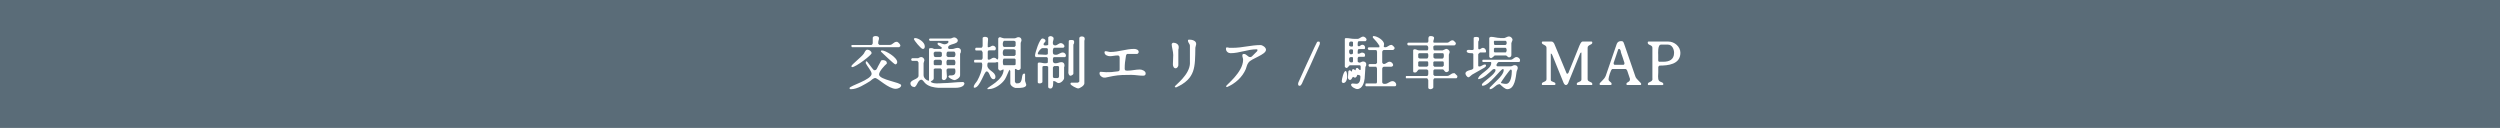 <?xml version="1.0" encoding="UTF-8"?><svg id="_レイヤー_2" xmlns="http://www.w3.org/2000/svg" viewBox="0 0 455.43 23.3"><defs><style>.cls-1{fill:#fff;}.cls-2{fill:#5a6c78;}</style></defs><g id="_レイヤー_1-2"><rect class="cls-2" width="455.43" height="23.3"/><path class="cls-1" d="M158.78,13.43c0-.49-.85-1.41-1.06-1.91v-.14c0-.14,0-.21.15-.21.14,0,1.06,1.41,1.34,1.62h.15c.28,0,.35-.21.49-.49.07-.21.57-1,.64-1.21.07-.14.21-.14.36-.14.28,0,.7.14.7.5v.14c-.42.35-1.41,1.41-1.41,1.98,0,.99,4.03,1.41,4.03,1.97,0,.42-.64.64-.99.64-1.35,0-3.26-1.97-3.75-1.97-.28,0-.77.42-.91.56-.92.56-2.33,1.48-3.47,1.48-.14,0-.29,0-.29-.21,0-.42,4.03-1.48,4.03-2.62ZM155.17,8.2h3.54c.14,0,.28-.21.28-.35v-1c.07-.21.29-.28.5-.28.29,0,.64.06.64.42,0,.28-.14.42-.14.77v.21l.21.21h1.91c.49,0,.7-.56,1.2-.56h.14c.15.06.57.42.57.7v.07l-.21.21h-8.56c-.14,0-.14-.14-.14-.21s0-.21.06-.21ZM157.37,9.76c.14-.21.29-.71.64-.71s.77.29.77.64-2.9,2.54-3.53,2.54c-.14,0-.14-.07-.14-.21,0-.21,1.97-1.77,2.26-2.26ZM160.69,9.19c.64,0,2.76,1.27,2.76,2.12,0,.21-.14.42-.35.42s-2.62-2.33-2.62-2.33c0-.14,0-.21.21-.21Z"/><path class="cls-1" d="M166.49,15.84c-.35,0-.64-.29-.64-.64,0-.71,1.48-.71,1.48-1.41v-2.41l-.21-.29h-.92c-.14,0-.21-.14-.21-.28,0-.07.15-.21.15-.21h1.12c.15-.07.36-.21.57-.21.28,0,.56.28.56.56v.07c0,.06-.14.42-.14.49v2.2c0,.5.56.99.99.99v-5.73c0-.21.21-.21.35-.21.21,0,.29,0,.57.15h1.27s.14-.07.14-.15c.07-.28-.77-.42-.77-.77,0-.14,0-.21.21-.21.35,0,.7.29,1.06.29.21,0,.7-.15.7-.42,0-.07,0-.21-.06-.21h-3.33l-.06-.07-.07-.14v-.07c0-.07.14-.14.14-.14h3.68c.29,0,.5-.21.77-.21s.64.28.64.56c0,.77-1.76.56-1.76,1.27,0,.21.06.21.21.29h.49c.36,0,.64-.21,1.06-.21.29,0,.57.21.57.49,0,.21,0,.36-.15.57v3.96c0,.42-.7.85-1.06.85-.21,0-1.06-.42-1.06-.64v-.07l.15-.14c.7,0,1.12,0,1.12-.77,0-.08,0-.5-.21-.5h-1.2l-.21.21v.21c0,.35.07.71.07,1.06,0,.29-.21.64-.57.64-.14,0-.35-.14-.35-.29v-1.62l-.21-.21h-1.06s-.07.07-.14.07l-.07.06v1.63c0,.42-.35.42-.56.64.35.49,1.83.28,2.18.28,1.21,0,2.48-.21,3.68-.21.14,0,.21.07.29.21,0,.78-1.27.85-1.7.85h-3.04c-.77-.06-1.7-.21-2.33-.77-.21-.14-.5-.71-.77-.71-.71,0-.78,1.35-1.35,1.35ZM166.7,6.93c.64,0,1.77.77,1.77,1.49,0,.29-.07.5-.36.5-.35,0-1.62-1.63-1.62-1.77s.07-.21.21-.21ZM170.87,10.4h.42c.07,0,.29-.15.29-.21v-.57c0-.06-.21-.21-.29-.21h-.99l-.21.21v.21c0,.64.21.57.77.57ZM170.24,11.88h1.21c.14,0,.14-.5.14-.5v-.29c-.07-.06-.21-.21-.29-.21h-.91c-.07,0-.29.15-.29.21v.64l.14.15ZM172.72,10.4h1.06c.21,0,.28-.36.28-.5s-.06-.5-.28-.5h-1.06c-.29,0-.29.36-.29.5v.29c.07.06.21.21.29.21ZM172.57,11.88h1.27c.21,0,.21-.42.21-.5,0-.14-.06-.5-.28-.5h-1.06c-.29,0-.29.36-.29.5,0,.07,0,.5.14.5Z"/><path class="cls-1" d="M182.83,12.66c-.29,0-.42.21-.64.21-.07,0-.35-.21-.35-.35v-1.13c0-.07-.15-.07-.21-.07q-.15,0-.29.07h-1.27c-.21,0-.21.42-.21.5,0,.99,1.48,1.12,1.48,2.12,0,.28-.14.42-.35.42-.71,0-.64-1.42-1.27-1.42-.42,0-1.21,2.97-2.19,2.97-.14,0-.14-.06-.14-.14,0-.42.42-.77.64-1.13.49-.91.91-1.91.91-2.97,0,0-.06-.35-.14-.35h-1.2c-.15,0-.15-.14-.15-.21s0-.29.15-.29h1.2s.14-.06.14-.14l.07-.14v-1.06l-.07-.15c0-.06-.14-.21-.14-.21h-.99c-.15,0-.15-.14-.15-.21,0-.06,0-.28.15-.28h.99s.14-.07.14-.15l.07-.14v-1.49c0-.14.29-.21.35-.21.36,0,.64.07.64.42s-.06.56-.06.92v.49c0,.07.14.07.14.07.35,0,.5-.29.77-.29s.57.21.57.5c0,.14-.07.35-.21.35h-1.13l-.14.21v1.35c0,.14.14.14.21.14.35,0,.49-.35.91-.35.29,0,.42.14.64.35.07-.06.15-.21.15-.28v-3.54c0-.14.21-.28.28-.28h.07s.56.21.71.21h1.91c.28,0,.42-.21.7-.21.36,0,.57.21.57.56,0,.21-.15.35-.15.56v4.53c0,.21-.28.35-.42.35-.28,0-.35-.21-.49-.21h-.07l-.07.07v2.26c0,.07.15.21.21.29h.29c1.13,0,.5-1.77,1.2-1.77,0,0,.15,0,.15.07v1.27c0,.07.21.56.21.64v.07c0,.56-1.13.56-1.42.56h-.56c-.35-.07-.92-.42-.92-.85v-2.26s-.14-.15-.14-.21c-.07,0-.64,1.49-.85,1.76-.56.85-1.83,1.77-2.9,1.77-.07,0-.29.08-.29-.07,0-.35,2.97-1.48,2.97-3.53ZM182.96,8.55h1.85l.21-.21v-.7c0-.07-.21-.21-.29-.21h-1.77c-.21,0-.28.42-.28.56,0,.21,0,.56.28.56ZM182.96,10.19h1.85l.21-.21v-.79c0-.06-.21-.21-.29-.21h-1.7c-.29,0-.35.42-.35.64,0,.15,0,.57.28.57ZM182.9,11.88h1.91l.14-.07.07-.07v-.91l-.15-.15h-1.97c-.21,0-.21.5-.21.57,0,.14,0,.64.21.64Z"/><path class="cls-1" d="M190.75,12.02h-.29c-.07,0-.56-.07-.56.21v2.68c0,.21-.36.29-.5.29-.07,0-.35,0-.35-.21v-3.39c0-.21.21-.21.28-.21.36,0,.71.14,1.06.14.15,0,.5,0,.5-.21v-.7l-.14-.21h-2.06c-.06,0-.14-.29-.14-.29,0-.5.85-3.11,1.35-3.11.21,0,.56.14.56.42s-.35.35-.35.64c0,.21.21.21.35.21,0,0,.5,0,.5-.15v-1.27c0-.21.35-.28.42-.28.21,0,.56.14.56.42s-.14.49-.14.77.06.5.42.5c.42,0,.64-.42,1.06-.42.28,0,.64.35.64.56,0,.14-.15.29-.21.29h-1.63c-.28,0-.28.56-.28.64,0,.49.06.64.56.64s.77-.42,1.27-.42c.29,0,.56.28.56.56,0,.07-.06.29-.21.29h-1.97c-.21,0-.21.49-.21.56,0,.42.14.56.49.56.42,0,.71-.21,1.06-.21s.57.21.57.57c0,.14,0,.21-.07.35v1.98c0,.35-.56.91-.99.91-.36,0-.5-.35-.85-.35h-.15c0,.35.07,1.35-.49,1.35-.15,0-.42-.07-.42-.29v-3.68l-.21-.14ZM190.54,9.97c.06,0,.35,0,.35-.21v-.85l-.07-.07-.14-.07h-.77c-.29,0-.85.71-.85,1,0,.06,0,.14.14.14.42,0,.85.07,1.35.07ZM191.81,12.31v1.62c0,.35.35.29.56.29h.35c.15-.07.21-.21.21-.36v-1.62c0-.29-.42-.21-.56-.21h-.35c-.07.07-.21.21-.21.29ZM194.63,13.08c0-.85.07-4.74.07-5.59,0-.21.29-.21.42-.21.29,0,.56,0,.56.36,0,.21,0,.28-.14.49v5.3c0,.15-.35.36-.5.36h-.06c-.21,0-.36-.36-.36-.57v-.14ZM195.21,15.06h1.12c.07,0,.29-.15.29-.21v-7.92c0-.21.29-.29.42-.29.29,0,.56.07.56.42,0,.15,0,.21-.06.36v7.77c0,.42-.85.92-1.13.92s-1.41-.57-1.41-.85c0-.07.06-.21.21-.21Z"/><path class="cls-1" d="M200.51,13.08c.35,0,.64.07.99.07.77,0,1.13,0,2.12-.15.21,0,.35-.14.35-.35v-2.05c0-.29-.06-.5-.35-.5-.5,0-.99.14-1.41.14s-1-.21-1-.7c0-.15.07-.21.21-.21.29,0,.57.14.85.14,1.48,0,2.91-.56,4.32-.56.35,0,.85.14.85.56,0,.14-.14.35-.29.35h-1.76c-.21,0-.29.36-.29.5-.14.77-.21,1.35-.21,2.2,0,.35.21.35.56.35.71,0,1.48-.21,2.2-.21.42,0,1.06.29,1.06.71,0,.35-.21.42-.5.42-.7,0-1.41-.15-2.12-.15-1.12,0-2.18,0-3.32.21-.14,0-1.27.29-1.41.29h-.21c-.36,0-.85-.35-.85-.77,0-.15.06-.29.21-.29Z"/><path class="cls-1" d="M213.73,10.04c0-.7-.28-1.48-.28-1.97,0-.15.21-.29.28-.29.5,0,1,.29,1,.77,0,.21,0,.29-.07.5v2.83c0,.21-.21.56-.5.56-.35,0-.49-.42-.49-.71,0-.56.06-1.12.06-1.7ZM216.77,11.46v-3.12c0-.35-.35-.56-.35-.91v-.15c.06-.06.21-.06.28-.06.5,0,1.21.21,1.21.77v.07c0,.06-.15.56-.15.64-.06,3.53.07,5.58-3.46,7.21h-.07c-.14,0-.21,0-.21-.15,0-.21,2.76-2.12,2.76-4.31Z"/><path class="cls-1" d="M226.46,10.89c0-.28-.14-.49-.14-.77,0-.21.07-.29.29-.29.49,0,.7.57,1.12.57.15,0,.21,0,.36-.15l.91-.91c.07-.07.07-.15.07-.21,0-.15-.07-.15-.14-.15-1.63,0-3.18.71-4.74.71-.42,0-.85-.29-.85-.77v-.21c.07-.07.14-.07.21-.07.14,0,.21,0,.35.07h.71c1.7,0,3.32-.5,5.02-.5.36,0,1,.42,1,.85,0,.92-2.62,1.56-3.18,2.33-.29.35-.36.85-.5,1.2-.64,1.49-1.91,2.62-3.39,3.26h-.07c-.06,0-.14-.07-.14-.14,0-.21,3.11-2.54,3.11-4.81Z"/><path class="cls-1" d="M236.54,14.99c.42-.99,2.48-5.44,2.91-6.36l.49-.99c.07-.07.21-.07.29-.07.21,0,.21.14.21.29,0,.28-.07.28-.21.64-.56,1.34-2.54,5.65-2.83,6.21-.06.07-.28.92-.64.92-.21,0-.28-.14-.28-.29,0-.14,0-.21.06-.35Z"/><path class="cls-1" d="M245.13,12.94c.29,0,.29.99.29,1.12,0,.36-.21,1.06-.71,1.06-.21,0-.28-.21-.28-.35,0-.35.35-1.83.7-1.83ZM246.34,15.2c.21,0,.49.07.77.07.56,0,.71-.64.71-1.13v-.29c-.07-.14-.29-.21-.42-.21h-.15c-.06.21-.14.5-.42.5h-.06c-.07,0-.21-.14-.29-.14-.21.14-.21.56-.56.56-.21,0-.36-.21-.36-.42,0-.35.07-.77.07-1.13,0-.06.14-.21.21-.21.14,0,.35.15.42.29,0-.07.07-.5.21-.5.21,0,.35.21.5.21,0-.21,0-.42.28-.42h.07l.35.36h.07c.07,0,.14,0,.14-.07v-.29c0-.14.07-.49-.21-.49h-1.7c-.28,0-.35.49-.7.49h-.07c-.07-.06-.21-.21-.21-.21v-5.09c0-.14.21-.14.29-.14.49,0,.91.14,1.41.14h.71c.28-.06.64-.42.91-.42s.64.29.64.57l-.06.14c0,.07-.15.14-.15.14h-1.2c-.21,0-.21.42-.21.5v.29c.07.06.14.14.21.14.21,0,.35-.29.64-.29s.5.21.5.5c0,.07,0,.29-.15.29h-.99c-.21,0-.21.42-.21.49v.29c0,.07.14.07.14.07.29,0,.42-.21.64-.21.29,0,.57.14.57.42,0,.14,0,.35-.21.35h-1l-.14.21v.64c0,.07.21.21.29.21.28,0,.42-.21.7-.21s.57.14.57.5c0,.21,0,.28-.15.49,0,.36-.14,1.84-.14,2.12-.07.71-.42,1.91-1.35,1.91-.35,0-1.12-.42-1.12-.77,0-.14.06-.21.21-.21ZM246.19,8.49c.07,0,.29,0,.29-.15v-.64c0-.14-.29-.14-.35-.14-.29,0-.36.21-.36.42v.29c.07.14.21.21.42.21ZM246.13,9.9c.06,0,.35-.07.35-.21v-.56c0-.15-.29-.15-.35-.15-.29,0-.36.15-.36.42,0,.21.07.5.36.5ZM246.19,11.38c.07,0,.29,0,.29-.21v-.64c0-.14-.21-.14-.29-.14-.35,0-.42.14-.42.42,0,.35.07.56.42.56ZM248.74,15.34l.07-.14h1.91l.07-.07c0-.06.06-.14.06-.14v-2.54s-.06-.07-.06-.14l-.07-.15h-1.2c-.15,0-.21-.14-.21-.28,0-.15.06-.21.28-.21h1.06l.21-.21v-2.06s-.06-.06-.06-.14l-.07-.14h-1.35c-.06,0-.21-.15-.21-.29,0-.07.07-.21.21-.21h1.85c.06,0,.06-.14.06-.21v-.07c-.35-.56-.77-1.06-1.2-1.49v-.14c0-.07,0-.14.14-.14.64,0,1.91.77,1.91,1.48,0,.14-.06.28-.06.42,0,.14.21.14.28.14.42,0,.64-.42,1.06-.42h.15s.49.35.49.56-.21.36-.35.36h-1.62c-.15,0-.29.21-.29.35v1.91c0,.14.21.29.29.29.42,0,.64-.42,1.06-.42.28,0,.64.28.64.64,0,.14-.21.28-.36.28h-1.34c-.15,0-.29.21-.29.36v2.4c0,.36.29.36.5.36.56,0,.85-.5,1.41-.5.29,0,.64.29.64.64,0,.14-.07.29-.21.29h-5.3l-.07-.07-.06-.14s.06-.07.06-.15Z"/><path class="cls-1" d="M256.16,13.85h3.75c.35,0,.28-.56.28-.7v-.29l-.21-.21h-1.41c-.35,0-.35.56-.77.56-.15,0-.36,0-.36-.21v-3.82c0-.14.15-.21.29-.21.29,0,.5.21.77.21h1.48c.21,0,.21-.28.21-.42,0-.21-.06-.49-.35-.49h-3.26c-.14,0-.21-.15-.21-.29,0-.07.07-.21.21-.21h3.39c.57,0-.14-1.2.64-1.2.29,0,.64.06.64.35,0,.21-.14.42-.14.64,0,.07,0,.21.14.21h2.41c.35,0,.5-.42.92-.42h.14s.5.35.5.56c0,.15-.15.36-.29.36h-3.47c-.14,0-.28.06-.35.21v.21c0,.14,0,.49.21.49h1.48c.07-.06.56-.21.64-.28.29,0,.64.28.64.56v.08c0,.06-.14.35-.14.42v2.89c0,.14-.29.29-.42.29-.42,0-.42-.5-.71-.5h-1.48c-.07,0-.21.14-.21.21v.77l.21.21h2.33c.42,0,.71-.49,1.13-.49h.21l.49.49v.15c0,.06-.06.28-.21.28h-3.96c-.07,0-.21.21-.21.29v1.35c0,.21-.35.35-.5.35-.21,0-.42-.07-.42-.29v-1.34l-.06-.15c0-.06-.15-.21-.15-.21h-3.82c-.06,0-.06-.21-.06-.21,0,0,0-.21.06-.21ZM259.98,9.69h-1.41l-.14.07-.07.06v.64c0,.07.21.21.29.21h1.27c.28,0,.28-.42.28-.56s0-.42-.21-.42ZM258.36,12.02l.07.07.14.06h1.41l.21-.21v-.21c0-.14.07-.56-.21-.56h-1.48l-.14.14v.71ZM261.4,10.67h1.34c.29,0,.29-.42.29-.56s0-.42-.21-.42h-1.48c-.29,0-.21.35-.21.5v.28c.07.07.21.21.29.21ZM261.33,12.16h1.48l.21-.21v-.21c0-.14.07-.56-.21-.56h-1.56l-.14.14v.64l.21.21Z"/><path class="cls-1" d="M268.19,12.66l.21-.21v-2.62l-.15-.14c-.06,0-1.06.07-1.06-.35,0-.57,1.27.06,1.27-.42v-1.98c0-.21.29-.21.42-.21.29,0,.57,0,.57.35,0,.21,0,.29-.15.5v1.27s.07.14.15.14c.28,0,.42-.28.7-.28s.57.28.57.64c0,.06,0,.21-.15.21h-.99s-.07.14-.14.14c-.07.07-.15.14-.15.21v2.05c0,.15.15.15.21.15.36,0,.64-.36,1-.36.21,0,.21.07.21.21,0,.29-.57.5-.78.64-.28.15-1.48.85-1.76,1-.07.06-.42.35-.5.42l-.14.06c-.29,0-.57-.49-.57-.7,0-.5,1-.64,1.21-.71ZM273.14,15.34c-.64,0-1.06.92-1.76.92v-.29l1.55-1.55c.36-.36,1-1.06,1-1.63,0-.14,0-.21-.15-.21-.42,0-2.47,3.04-3.67,3.04-.15,0-.15-.07-.15-.21,0-.42,2.48-1.83,2.48-2.62,0-.14-.07-.21-.21-.21-.07,0-.15,0-.29.07-.56.5-1.77,1.77-2.68,1.77,0-.92,2.4-1.77,2.4-2.91,0,0,0-.21-.06-.21h-1.42c-.14,0-.14-.14-.14-.21,0-.06,0-.21.14-.21h5.03c.42,0,.64-.49,1.06-.49.28,0,.64.28.64.56,0,.14,0,.35-.21.35h-3.68c-.14,0-.42.42-.42.57,0,.06.07.21.21.21h2.41c.28,0,.42-.21.7-.21.36,0,.57.21.57.49s-.15.42-.21.71c-.15.92-.29,3.18-1.7,3.18-.42,0-1.06-.64-1.35-.92h-.07ZM273.28,6.93h.77c.29-.07.56-.29.85-.29s.64.29.64.64c0,.07-.14.36-.14.36,0,.06-.07.21-.07.21v2.18c0,.29-.21.42-.42.42-.29,0-.35-.35-.64-.35h-1.98c-.06.07-.42.42-.64.5-.14,0-.35-.15-.35-.29v-3.39c0-.07.21-.21.29-.21.56,0,1.12.21,1.7.21ZM272.36,8.2h1.83c.21,0,.29-.21.29-.42,0-.07-.07-.35-.21-.35h-1.98c-.21,0-.14.28-.14.35,0,.14,0,.42.21.42ZM272.29,9.55h1.98c.14,0,.21-.36.21-.42,0-.07-.07-.42-.21-.42h-1.98l-.14.14v.56l.14.15ZM274.35,15.28c.91,0,1.06-1.63,1.06-2.33,0-.15-.07-.29-.21-.29-.15,0-1.77,2.26-1.77,2.41v.06c.29.07.56.15.92.15Z"/><path class="cls-1" d="M281.73,14.43v-5.73c0-.57-.85-.5-.85-.92,0-.07,0-.21.15-.21h1.62c.29,0,.5.35.56.56l2.12,5.09c0,.07.07.21.21.21.15,0,.29-.35.29-.42l1.91-4.73c.07-.15.29-.71.56-.71h1.63c.14,0,.14.14.14.21,0,.42-.85.35-.85.92v5.73c0,.56.85.42.85.85,0,.06,0,.21-.07.21h-2.61c-.15,0-.15-.15-.15-.21,0-.42.85-.29.85-.79v-4.88l-.06-.06-.15.14-2.12,5.23c-.06.21-.21.57-.49.57s-.42-.36-.5-.57l-1.98-4.88c-.06-.14-.14-.28-.28-.28v4.8c0,.42.85.29.85.71,0,.06,0,.21-.15.21h-2.26c-.07,0-.07-.15-.07-.21,0-.42.85-.29.85-.85Z"/><path class="cls-1" d="M292.48,13.93l2.05-5.94c.14-.35.42-.5.77-.5s.42.07.57.5l2.05,5.94c.14.5,1.06,1.13,1.06,1.35,0,.06,0,.21-.14.21h-2.41c-.14,0-.14-.15-.14-.21,0-.36.64-.29.64-.79v-.14l-.5-1.49c-.07-.07-.14-.29-.29-.29h-2.4c-.29,0-.71,1.56-.71,1.85,0,.49.56.49.56.85,0,.06,0,.21-.14.21h-1.91c-.14,0-.14-.15-.14-.21,0-.21.91-.85,1.06-1.35ZM294.17,11.81h1.55c.15,0,.21-.14.21-.29v-.06c-.06-.29-.56-1.63-.64-1.91,0-.08-.06-.64-.35-.64-.14,0-.14.06-.21.28-.14.36-.64,1.91-.77,2.27v.06c0,.15.06.29.21.29Z"/><path class="cls-1" d="M301.02,14.35v-5.65c0-.57-.85-.42-.85-.92,0-.07,0-.21.14-.21h3.61c1.13,0,2.2.92,2.2,2.05,0,2.12-2.26,2.33-3.82,2.33-.07.07-.21.15-.21.29v.92c0,.28-.14,1.27.14,1.55.21.29.79.21.79.64,0,.07-.15.15-.15.15h-2.61c-.07,0-.07-.21-.07-.21,0-.42.85-.29.85-.92ZM302.29,11.25h.71c1.06,0,1.97-.36,1.97-1.63,0-.64-.35-1.49-1.12-1.49h-1.27c-.64,0-.5,1.7-.5,1.85v.99c0,.14.07.29.21.29Z"/></g></svg>